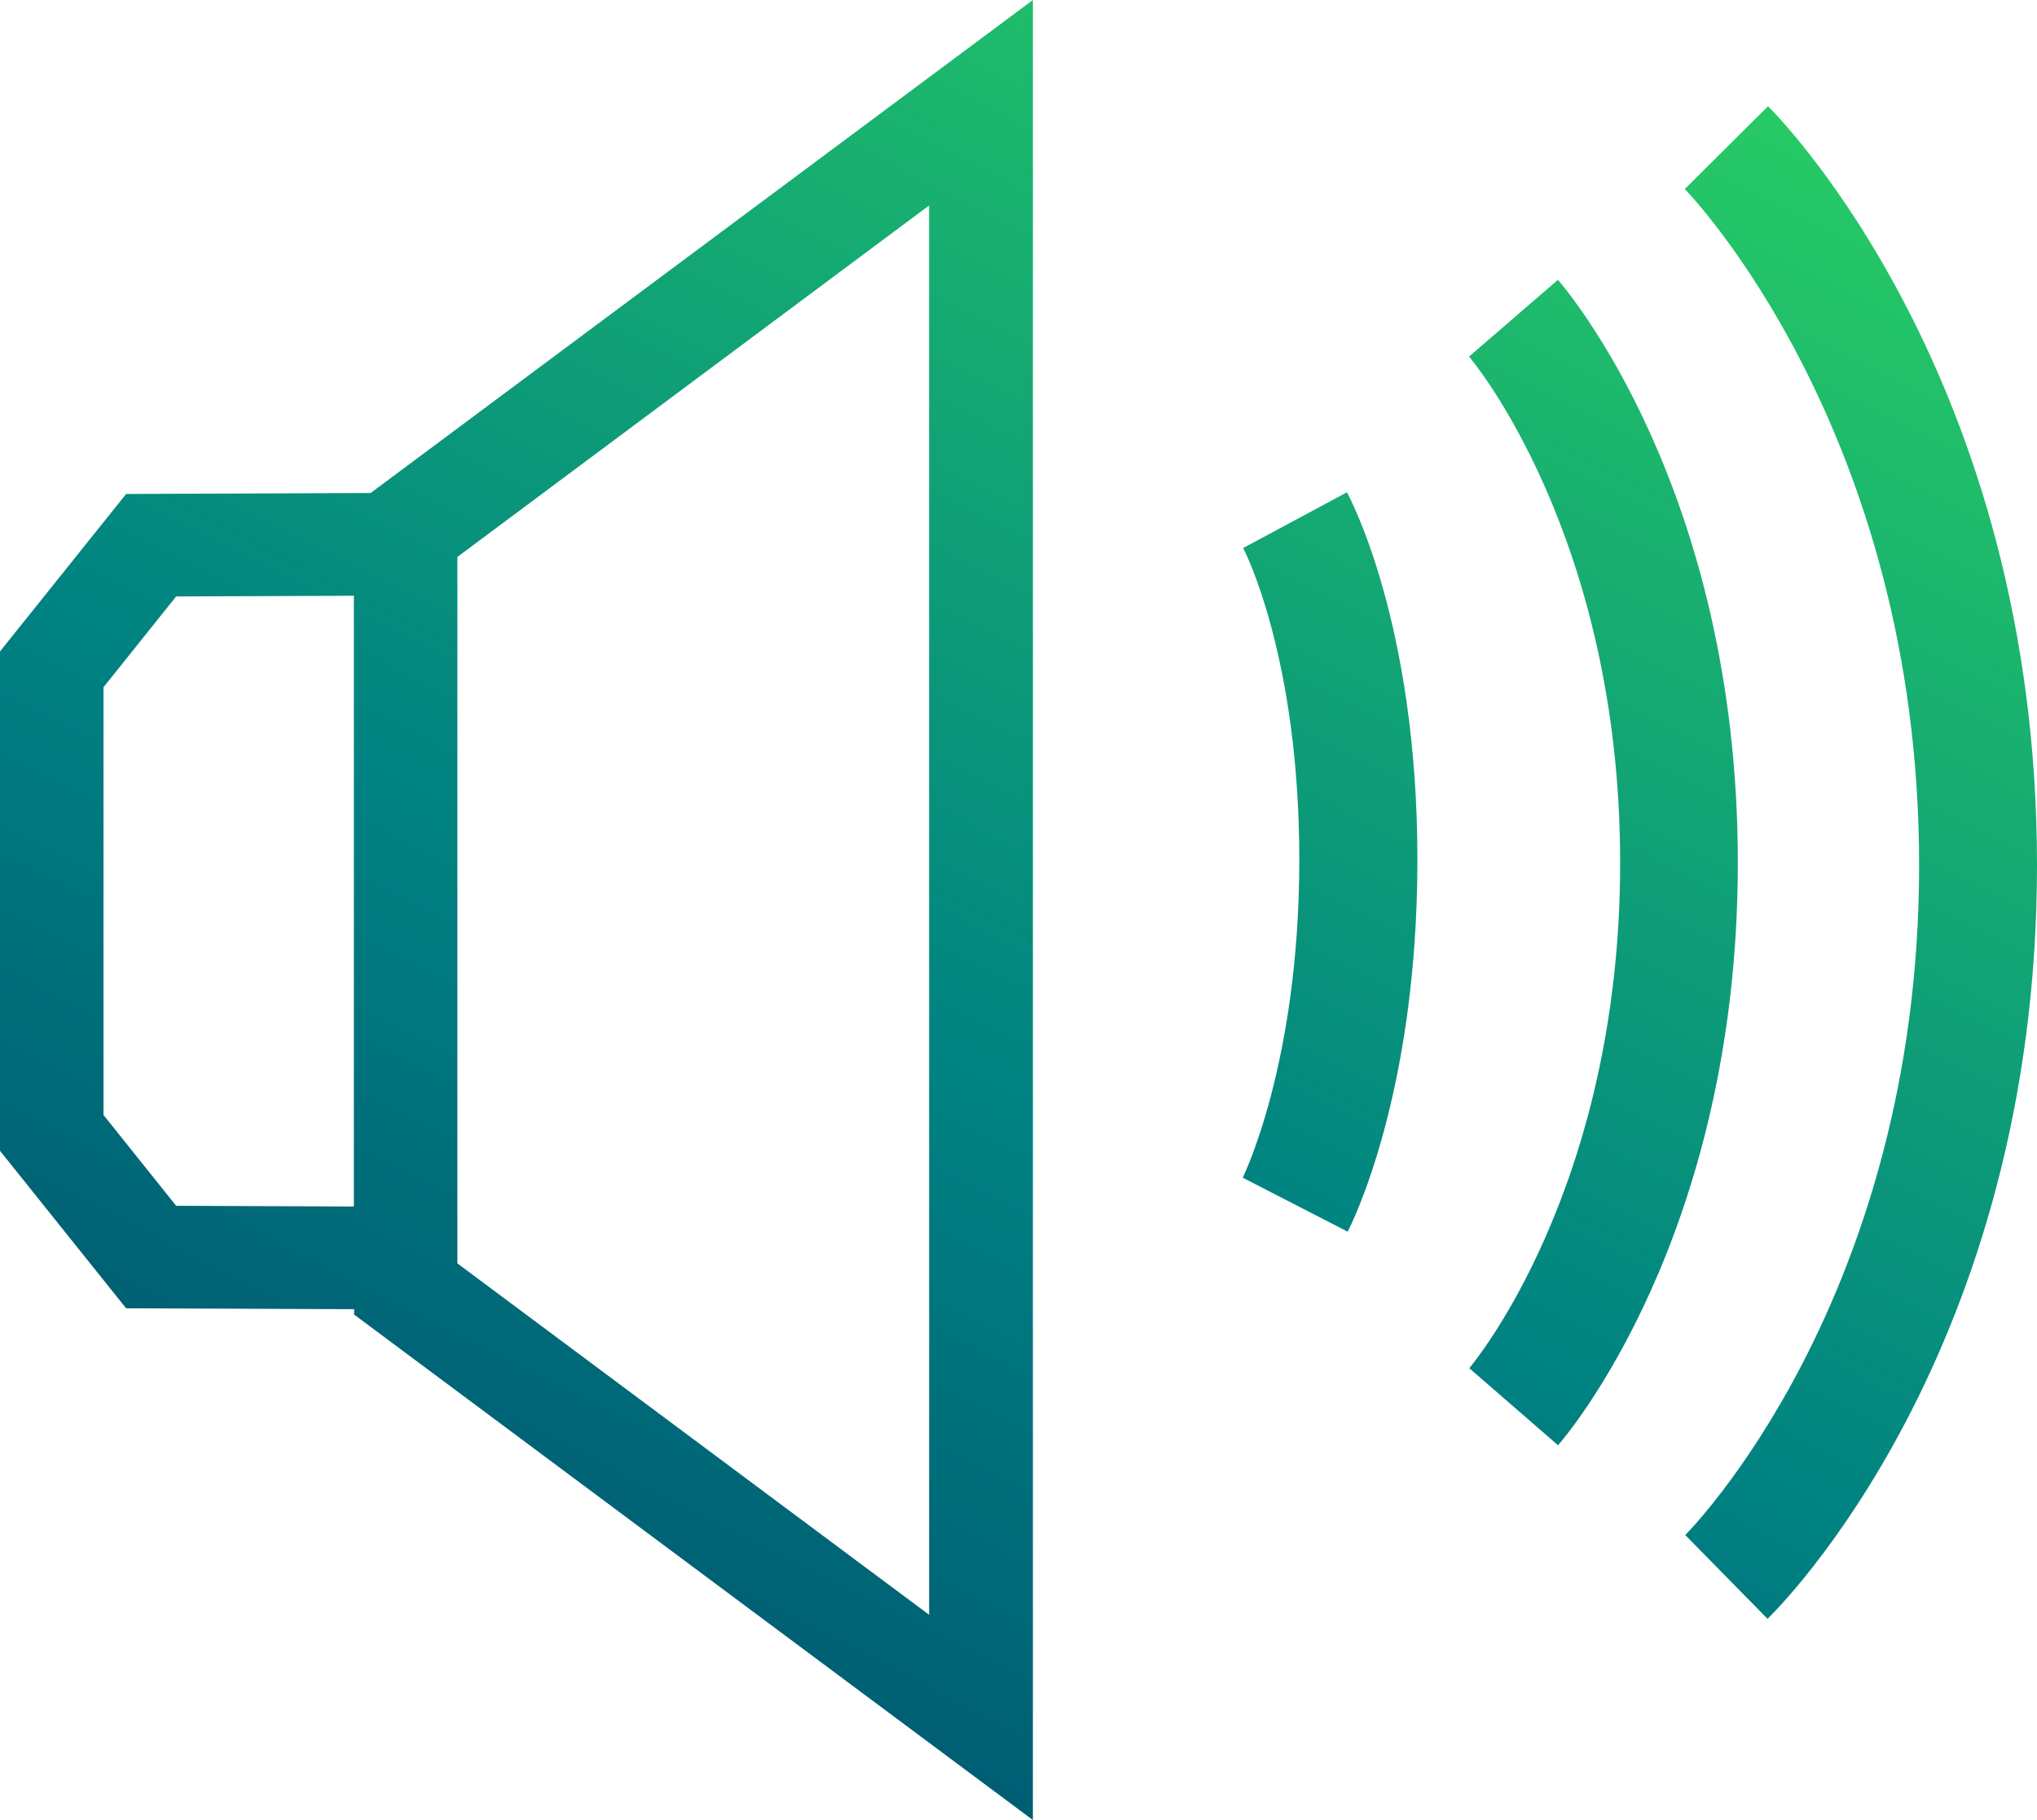 <?xml version="1.0" encoding="UTF-8"?> <svg xmlns="http://www.w3.org/2000/svg" width="47" height="42" viewBox="0 0 47 42" fill="none"><path d="M2.91 11.399L0 15.033V26.556L2.91 30.191L8.171 30.212V30.336L23.832 42V0L8.551 11.377L2.91 11.399ZM4.064 27.825L2.388 25.73V15.859L4.064 13.764L8.165 13.748V27.842L4.064 27.825ZM10.553 12.852L21.438 4.741V37.264L10.553 29.154V12.852Z" fill="url(#paint0_linear_310_56)"></path><path d="M40.782 37.356L38.884 35.423C38.933 35.374 44.28 30.007 44.28 19.963C44.28 9.92 38.927 4.417 38.873 4.363L40.793 2.452C41.049 2.7 47 8.732 47 19.963C47 31.195 41.038 37.113 40.782 37.356Z" fill="url(#paint1_linear_310_56)"></path><path d="M35.946 33.349L33.901 31.573C33.934 31.535 37.382 27.464 37.382 19.909C37.382 12.355 33.934 8.267 33.895 8.229L35.946 6.458C36.115 6.653 40.097 11.28 40.097 19.909C40.097 28.538 36.115 33.16 35.946 33.355V33.349Z" fill="url(#paint2_linear_310_56)"></path><path d="M31.088 28.419L28.673 27.177C28.673 27.177 29.979 24.558 29.979 19.839C29.979 15.12 28.695 12.668 28.684 12.646L31.078 11.361C31.143 11.48 32.704 14.385 32.704 19.839C32.704 25.293 31.159 28.295 31.094 28.425L31.088 28.419Z" fill="url(#paint3_linear_310_56)"></path><defs><linearGradient id="paint0_linear_310_56" x1="4.635" y1="48.975" x2="31.378" y2="-3.567" gradientUnits="userSpaceOnUse"><stop stop-color="#003764"></stop><stop offset="0.25" stop-color="#005D73"></stop><stop offset="0.5" stop-color="#008282"></stop><stop offset="0.75" stop-color="#14A873"></stop><stop offset="1" stop-color="#28CD64"></stop></linearGradient><linearGradient id="paint1_linear_310_56" x1="4.635" y1="48.975" x2="31.378" y2="-3.567" gradientUnits="userSpaceOnUse"><stop stop-color="#003764"></stop><stop offset="0.25" stop-color="#005D73"></stop><stop offset="0.5" stop-color="#008282"></stop><stop offset="0.75" stop-color="#14A873"></stop><stop offset="1" stop-color="#28CD64"></stop></linearGradient><linearGradient id="paint2_linear_310_56" x1="4.635" y1="48.975" x2="31.378" y2="-3.567" gradientUnits="userSpaceOnUse"><stop stop-color="#003764"></stop><stop offset="0.25" stop-color="#005D73"></stop><stop offset="0.5" stop-color="#008282"></stop><stop offset="0.75" stop-color="#14A873"></stop><stop offset="1" stop-color="#28CD64"></stop></linearGradient><linearGradient id="paint3_linear_310_56" x1="4.635" y1="48.975" x2="31.378" y2="-3.567" gradientUnits="userSpaceOnUse"><stop stop-color="#003764"></stop><stop offset="0.25" stop-color="#005D73"></stop><stop offset="0.5" stop-color="#008282"></stop><stop offset="0.75" stop-color="#14A873"></stop><stop offset="1" stop-color="#28CD64"></stop></linearGradient></defs></svg> 